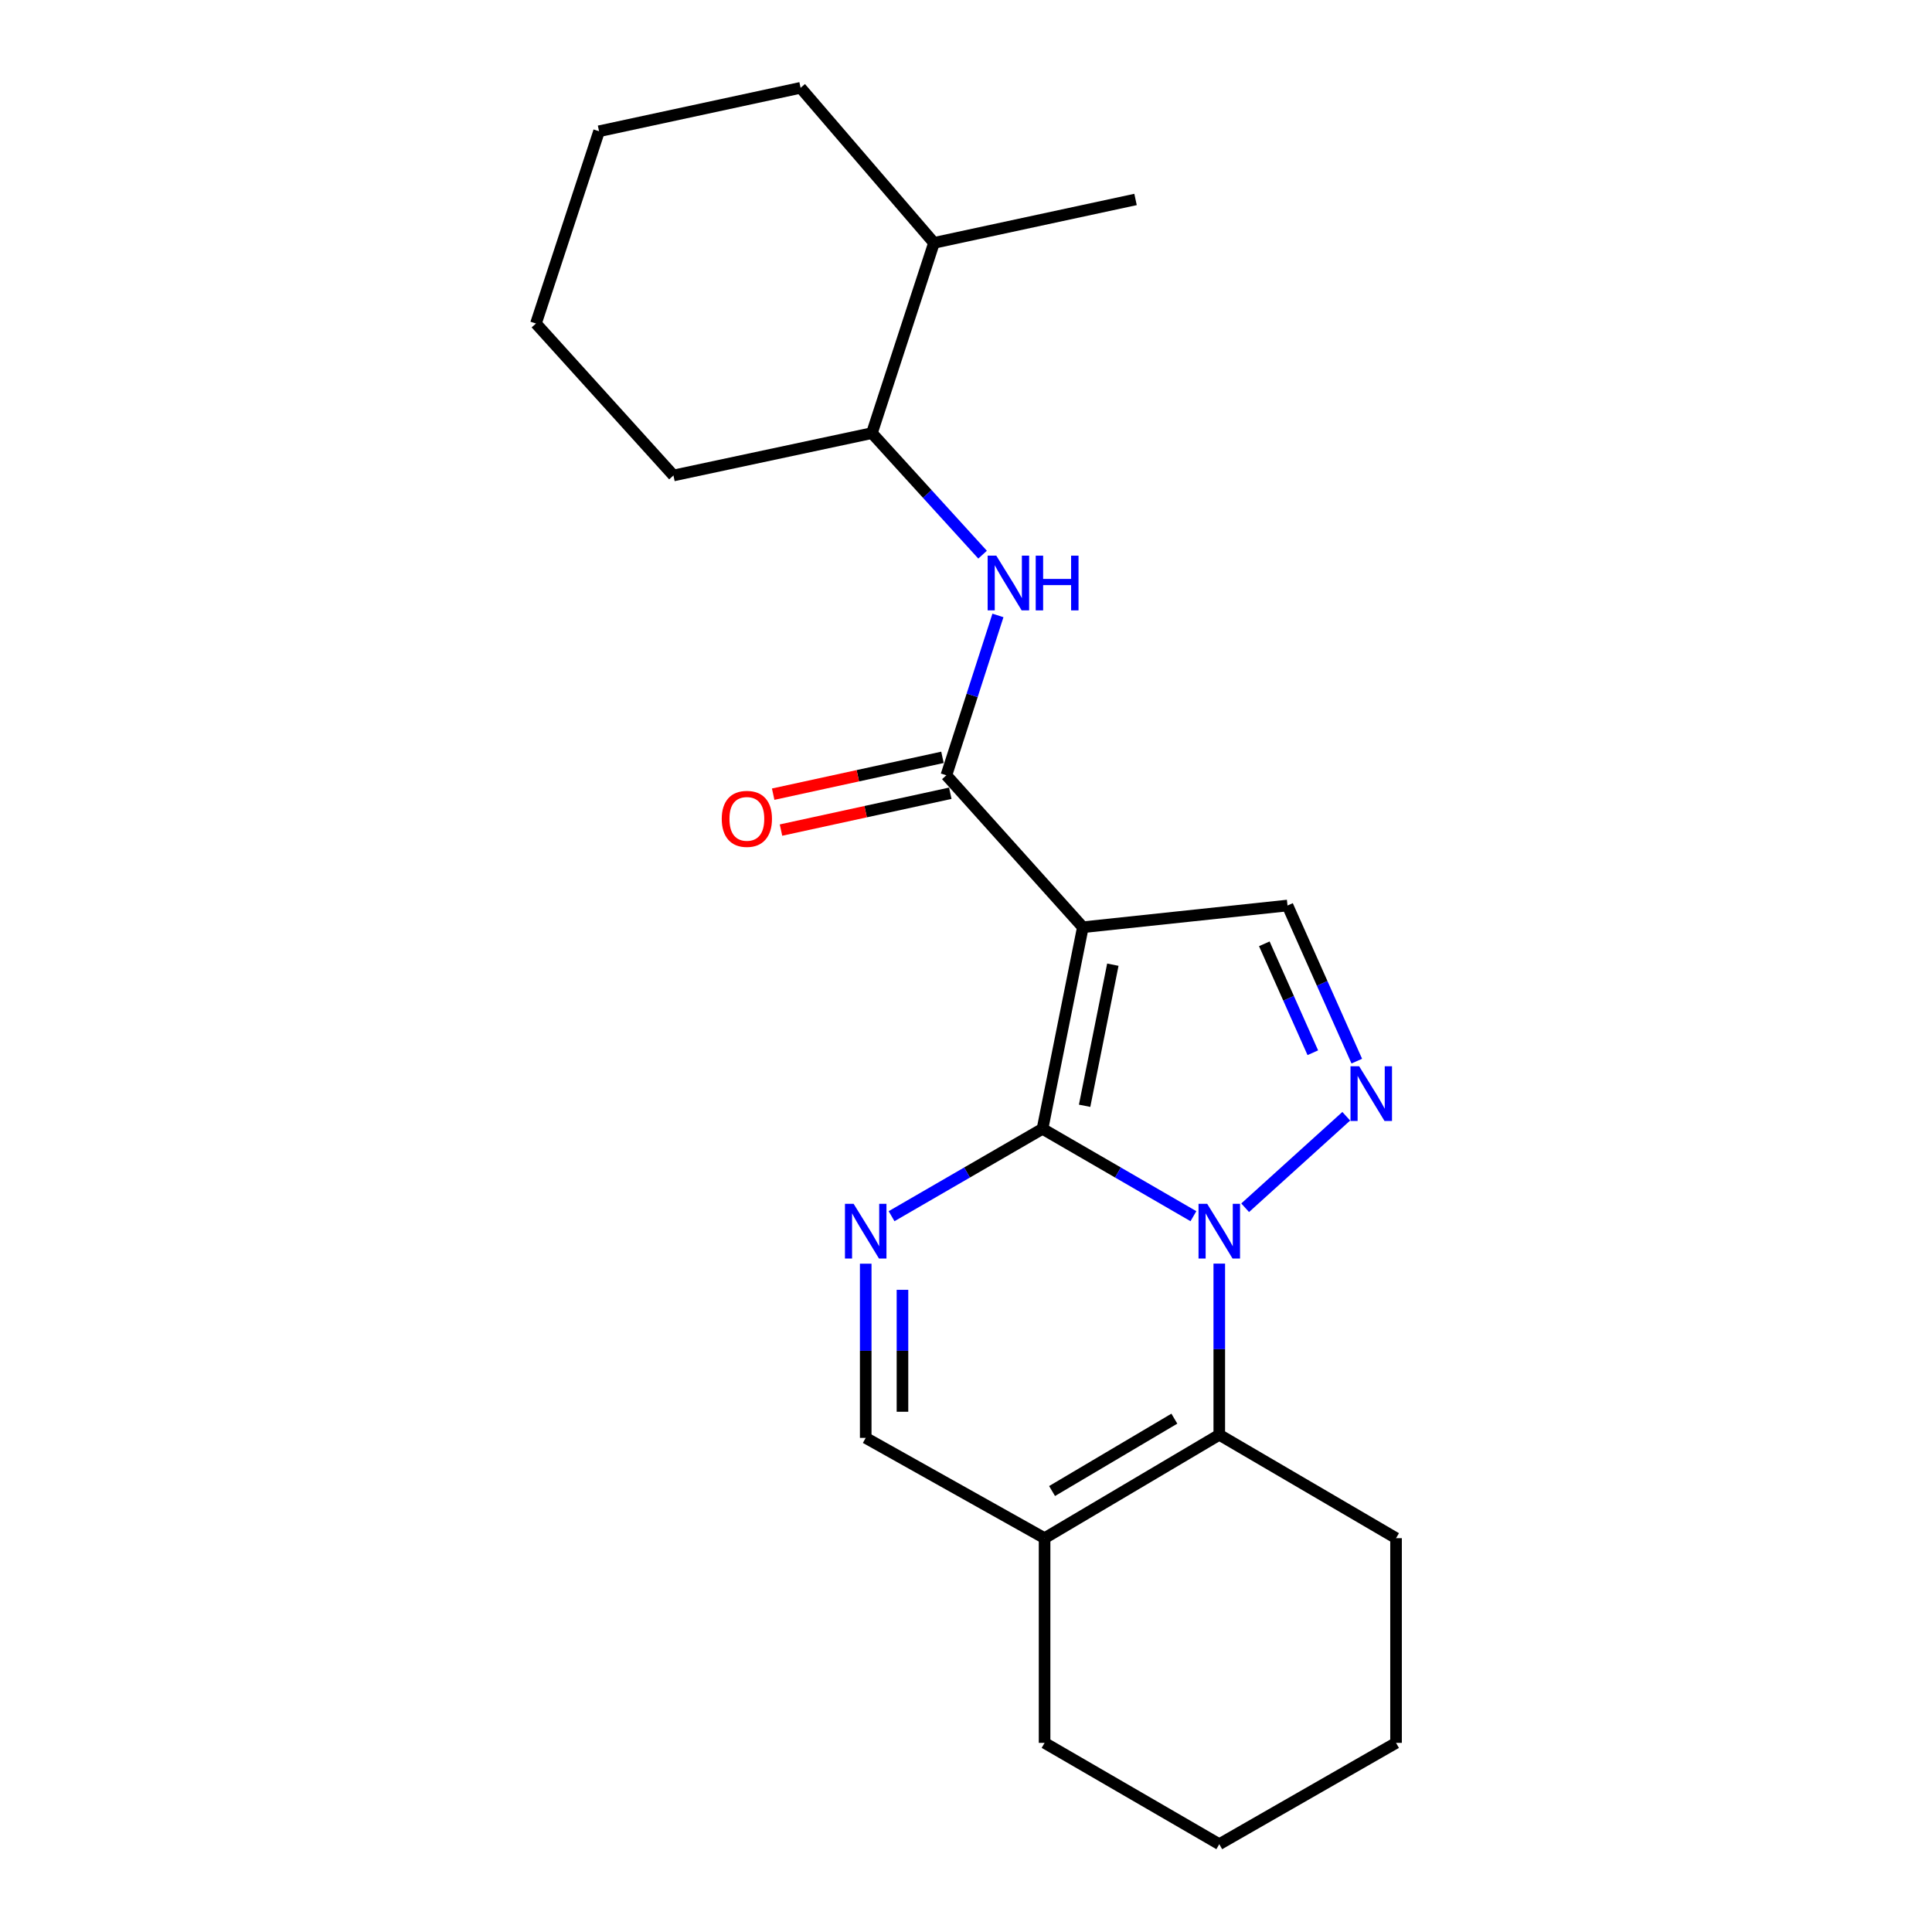 <?xml version='1.0' encoding='iso-8859-1'?>
<svg version='1.1' baseProfile='full'
              xmlns='http://www.w3.org/2000/svg'
                      xmlns:rdkit='http://www.rdkit.org/xml'
                      xmlns:xlink='http://www.w3.org/1999/xlink'
                  xml:space='preserve'
width='1000px' height='1000px' viewBox='0 0 1000 1000'>
<!-- END OF HEADER -->
<rect style='opacity:1.0;fill:#FFFFFF;stroke:none' width='1000' height='1000' x='0' y='0'> </rect>
<path class='bond-0' d='M 539.605,584.273 L 578.66,606.887' style='fill:none;fill-rule:evenodd;stroke:#000000;stroke-width:6px;stroke-linecap:butt;stroke-linejoin:miter;stroke-opacity:1' />
<path class='bond-0' d='M 578.66,606.887 L 617.715,629.5' style='fill:none;fill-rule:evenodd;stroke:#0000FF;stroke-width:6px;stroke-linecap:butt;stroke-linejoin:miter;stroke-opacity:1' />
<path class='bond-1' d='M 539.605,584.273 L 560.481,479.938' style='fill:none;fill-rule:evenodd;stroke:#000000;stroke-width:6px;stroke-linecap:butt;stroke-linejoin:miter;stroke-opacity:1' />
<path class='bond-1' d='M 561.392,572.356 L 576.005,499.321' style='fill:none;fill-rule:evenodd;stroke:#000000;stroke-width:6px;stroke-linecap:butt;stroke-linejoin:miter;stroke-opacity:1' />
<path class='bond-3' d='M 539.605,584.273 L 500.54,606.888' style='fill:none;fill-rule:evenodd;stroke:#000000;stroke-width:6px;stroke-linecap:butt;stroke-linejoin:miter;stroke-opacity:1' />
<path class='bond-3' d='M 500.54,606.888 L 461.475,629.502' style='fill:none;fill-rule:evenodd;stroke:#0000FF;stroke-width:6px;stroke-linecap:butt;stroke-linejoin:miter;stroke-opacity:1' />
<path class='bond-2' d='M 644.49,625.129 L 696.818,577.773' style='fill:none;fill-rule:evenodd;stroke:#0000FF;stroke-width:6px;stroke-linecap:butt;stroke-linejoin:miter;stroke-opacity:1' />
<path class='bond-4' d='M 631.098,654.044 L 631.098,698.343' style='fill:none;fill-rule:evenodd;stroke:#0000FF;stroke-width:6px;stroke-linecap:butt;stroke-linejoin:miter;stroke-opacity:1' />
<path class='bond-4' d='M 631.098,698.343 L 631.098,742.641' style='fill:none;fill-rule:evenodd;stroke:#000000;stroke-width:6px;stroke-linecap:butt;stroke-linejoin:miter;stroke-opacity:1' />
<path class='bond-5' d='M 560.481,479.938 L 489.842,401.288' style='fill:none;fill-rule:evenodd;stroke:#000000;stroke-width:6px;stroke-linecap:butt;stroke-linejoin:miter;stroke-opacity:1' />
<path class='bond-6' d='M 560.481,479.938 L 666.412,468.692' style='fill:none;fill-rule:evenodd;stroke:#000000;stroke-width:6px;stroke-linecap:butt;stroke-linejoin:miter;stroke-opacity:1' />
<path class='bond-22' d='M 702.269,549.237 L 684.34,508.965' style='fill:none;fill-rule:evenodd;stroke:#0000FF;stroke-width:6px;stroke-linecap:butt;stroke-linejoin:miter;stroke-opacity:1' />
<path class='bond-22' d='M 684.34,508.965 L 666.412,468.692' style='fill:none;fill-rule:evenodd;stroke:#000000;stroke-width:6px;stroke-linecap:butt;stroke-linejoin:miter;stroke-opacity:1' />
<path class='bond-22' d='M 679.509,544.893 L 666.959,516.702' style='fill:none;fill-rule:evenodd;stroke:#0000FF;stroke-width:6px;stroke-linecap:butt;stroke-linejoin:miter;stroke-opacity:1' />
<path class='bond-22' d='M 666.959,516.702 L 654.409,488.512' style='fill:none;fill-rule:evenodd;stroke:#000000;stroke-width:6px;stroke-linecap:butt;stroke-linejoin:miter;stroke-opacity:1' />
<path class='bond-9' d='M 448.092,654.084 L 448.092,699.166' style='fill:none;fill-rule:evenodd;stroke:#0000FF;stroke-width:6px;stroke-linecap:butt;stroke-linejoin:miter;stroke-opacity:1' />
<path class='bond-9' d='M 448.092,699.166 L 448.092,744.248' style='fill:none;fill-rule:evenodd;stroke:#000000;stroke-width:6px;stroke-linecap:butt;stroke-linejoin:miter;stroke-opacity:1' />
<path class='bond-9' d='M 467.117,667.609 L 467.117,699.166' style='fill:none;fill-rule:evenodd;stroke:#0000FF;stroke-width:6px;stroke-linecap:butt;stroke-linejoin:miter;stroke-opacity:1' />
<path class='bond-9' d='M 467.117,699.166 L 467.117,730.723' style='fill:none;fill-rule:evenodd;stroke:#000000;stroke-width:6px;stroke-linecap:butt;stroke-linejoin:miter;stroke-opacity:1' />
<path class='bond-13' d='M 631.098,742.641 L 722.59,796.156' style='fill:none;fill-rule:evenodd;stroke:#000000;stroke-width:6px;stroke-linecap:butt;stroke-linejoin:miter;stroke-opacity:1' />
<path class='bond-23' d='M 631.098,742.641 L 540.673,796.156' style='fill:none;fill-rule:evenodd;stroke:#000000;stroke-width:6px;stroke-linecap:butt;stroke-linejoin:miter;stroke-opacity:1' />
<path class='bond-23' d='M 607.844,734.295 L 544.547,771.756' style='fill:none;fill-rule:evenodd;stroke:#000000;stroke-width:6px;stroke-linecap:butt;stroke-linejoin:miter;stroke-opacity:1' />
<path class='bond-8' d='M 489.842,401.288 L 503.187,359.918' style='fill:none;fill-rule:evenodd;stroke:#000000;stroke-width:6px;stroke-linecap:butt;stroke-linejoin:miter;stroke-opacity:1' />
<path class='bond-8' d='M 503.187,359.918 L 516.532,318.547' style='fill:none;fill-rule:evenodd;stroke:#0000FF;stroke-width:6px;stroke-linecap:butt;stroke-linejoin:miter;stroke-opacity:1' />
<path class='bond-11' d='M 487.82,391.993 L 444.007,401.527' style='fill:none;fill-rule:evenodd;stroke:#000000;stroke-width:6px;stroke-linecap:butt;stroke-linejoin:miter;stroke-opacity:1' />
<path class='bond-11' d='M 444.007,401.527 L 400.194,411.061' style='fill:none;fill-rule:evenodd;stroke:#FF0000;stroke-width:6px;stroke-linecap:butt;stroke-linejoin:miter;stroke-opacity:1' />
<path class='bond-11' d='M 491.865,410.584 L 448.052,420.117' style='fill:none;fill-rule:evenodd;stroke:#000000;stroke-width:6px;stroke-linecap:butt;stroke-linejoin:miter;stroke-opacity:1' />
<path class='bond-11' d='M 448.052,420.117 L 404.24,429.651' style='fill:none;fill-rule:evenodd;stroke:#FF0000;stroke-width:6px;stroke-linecap:butt;stroke-linejoin:miter;stroke-opacity:1' />
<path class='bond-7' d='M 540.673,796.156 L 448.092,744.248' style='fill:none;fill-rule:evenodd;stroke:#000000;stroke-width:6px;stroke-linecap:butt;stroke-linejoin:miter;stroke-opacity:1' />
<path class='bond-14' d='M 540.673,796.156 L 540.673,902.108' style='fill:none;fill-rule:evenodd;stroke:#000000;stroke-width:6px;stroke-linecap:butt;stroke-linejoin:miter;stroke-opacity:1' />
<path class='bond-10' d='M 508.58,287.094 L 479.942,255.637' style='fill:none;fill-rule:evenodd;stroke:#0000FF;stroke-width:6px;stroke-linecap:butt;stroke-linejoin:miter;stroke-opacity:1' />
<path class='bond-10' d='M 479.942,255.637 L 451.305,224.18' style='fill:none;fill-rule:evenodd;stroke:#000000;stroke-width:6px;stroke-linecap:butt;stroke-linejoin:miter;stroke-opacity:1' />
<path class='bond-12' d='M 451.305,224.18 L 483.426,125.711' style='fill:none;fill-rule:evenodd;stroke:#000000;stroke-width:6px;stroke-linecap:butt;stroke-linejoin:miter;stroke-opacity:1' />
<path class='bond-15' d='M 451.305,224.18 L 348.576,246.102' style='fill:none;fill-rule:evenodd;stroke:#000000;stroke-width:6px;stroke-linecap:butt;stroke-linejoin:miter;stroke-opacity:1' />
<path class='bond-16' d='M 483.426,125.711 L 587.751,103.24' style='fill:none;fill-rule:evenodd;stroke:#000000;stroke-width:6px;stroke-linecap:butt;stroke-linejoin:miter;stroke-opacity:1' />
<path class='bond-17' d='M 483.426,125.711 L 414.384,45.455' style='fill:none;fill-rule:evenodd;stroke:#000000;stroke-width:6px;stroke-linecap:butt;stroke-linejoin:miter;stroke-opacity:1' />
<path class='bond-18' d='M 722.59,796.156 L 722.59,902.108' style='fill:none;fill-rule:evenodd;stroke:#000000;stroke-width:6px;stroke-linecap:butt;stroke-linejoin:miter;stroke-opacity:1' />
<path class='bond-19' d='M 540.673,902.108 L 631.098,954.545' style='fill:none;fill-rule:evenodd;stroke:#000000;stroke-width:6px;stroke-linecap:butt;stroke-linejoin:miter;stroke-opacity:1' />
<path class='bond-20' d='M 348.576,246.102 L 277.41,167.452' style='fill:none;fill-rule:evenodd;stroke:#000000;stroke-width:6px;stroke-linecap:butt;stroke-linejoin:miter;stroke-opacity:1' />
<path class='bond-25' d='M 414.384,45.455 L 310.071,67.937' style='fill:none;fill-rule:evenodd;stroke:#000000;stroke-width:6px;stroke-linecap:butt;stroke-linejoin:miter;stroke-opacity:1' />
<path class='bond-24' d='M 722.59,902.108 L 631.098,954.545' style='fill:none;fill-rule:evenodd;stroke:#000000;stroke-width:6px;stroke-linecap:butt;stroke-linejoin:miter;stroke-opacity:1' />
<path class='bond-21' d='M 277.41,167.452 L 310.071,67.937' style='fill:none;fill-rule:evenodd;stroke:#000000;stroke-width:6px;stroke-linecap:butt;stroke-linejoin:miter;stroke-opacity:1' />
<path  class='atom-1' d='M 624.838 623.089
L 634.118 638.089
Q 635.038 639.569, 636.518 642.249
Q 637.998 644.929, 638.078 645.089
L 638.078 623.089
L 641.838 623.089
L 641.838 651.409
L 637.958 651.409
L 627.998 635.009
Q 626.838 633.089, 625.598 630.889
Q 624.398 628.689, 624.038 628.009
L 624.038 651.409
L 620.358 651.409
L 620.358 623.089
L 624.838 623.089
' fill='#0000FF'/>
<path  class='atom-3' d='M 703.499 551.902
L 712.779 566.902
Q 713.699 568.382, 715.179 571.062
Q 716.659 573.742, 716.739 573.902
L 716.739 551.902
L 720.499 551.902
L 720.499 580.222
L 716.619 580.222
L 706.659 563.822
Q 705.499 561.902, 704.259 559.702
Q 703.059 557.502, 702.699 556.822
L 702.699 580.222
L 699.019 580.222
L 699.019 551.902
L 703.499 551.902
' fill='#0000FF'/>
<path  class='atom-4' d='M 441.832 623.089
L 451.112 638.089
Q 452.032 639.569, 453.512 642.249
Q 454.992 644.929, 455.072 645.089
L 455.072 623.089
L 458.832 623.089
L 458.832 651.409
L 454.952 651.409
L 444.992 635.009
Q 443.832 633.089, 442.592 630.889
Q 441.392 628.689, 441.032 628.009
L 441.032 651.409
L 437.352 651.409
L 437.352 623.089
L 441.832 623.089
' fill='#0000FF'/>
<path  class='atom-9' d='M 515.683 287.613
L 524.963 302.613
Q 525.883 304.093, 527.363 306.773
Q 528.843 309.453, 528.923 309.613
L 528.923 287.613
L 532.683 287.613
L 532.683 315.933
L 528.803 315.933
L 518.843 299.533
Q 517.683 297.613, 516.443 295.413
Q 515.243 293.213, 514.883 292.533
L 514.883 315.933
L 511.203 315.933
L 511.203 287.613
L 515.683 287.613
' fill='#0000FF'/>
<path  class='atom-9' d='M 536.083 287.613
L 539.923 287.613
L 539.923 299.653
L 554.403 299.653
L 554.403 287.613
L 558.243 287.613
L 558.243 315.933
L 554.403 315.933
L 554.403 302.853
L 539.923 302.853
L 539.923 315.933
L 536.083 315.933
L 536.083 287.613
' fill='#0000FF'/>
<path  class='atom-12' d='M 373.575 423.84
Q 373.575 417.04, 376.935 413.24
Q 380.295 409.44, 386.575 409.44
Q 392.855 409.44, 396.215 413.24
Q 399.575 417.04, 399.575 423.84
Q 399.575 430.72, 396.175 434.64
Q 392.775 438.52, 386.575 438.52
Q 380.335 438.52, 376.935 434.64
Q 373.575 430.76, 373.575 423.84
M 386.575 435.32
Q 390.895 435.32, 393.215 432.44
Q 395.575 429.52, 395.575 423.84
Q 395.575 418.28, 393.215 415.48
Q 390.895 412.64, 386.575 412.64
Q 382.255 412.64, 379.895 415.44
Q 377.575 418.24, 377.575 423.84
Q 377.575 429.56, 379.895 432.44
Q 382.255 435.32, 386.575 435.32
' fill='#FF0000'/>
</svg>
